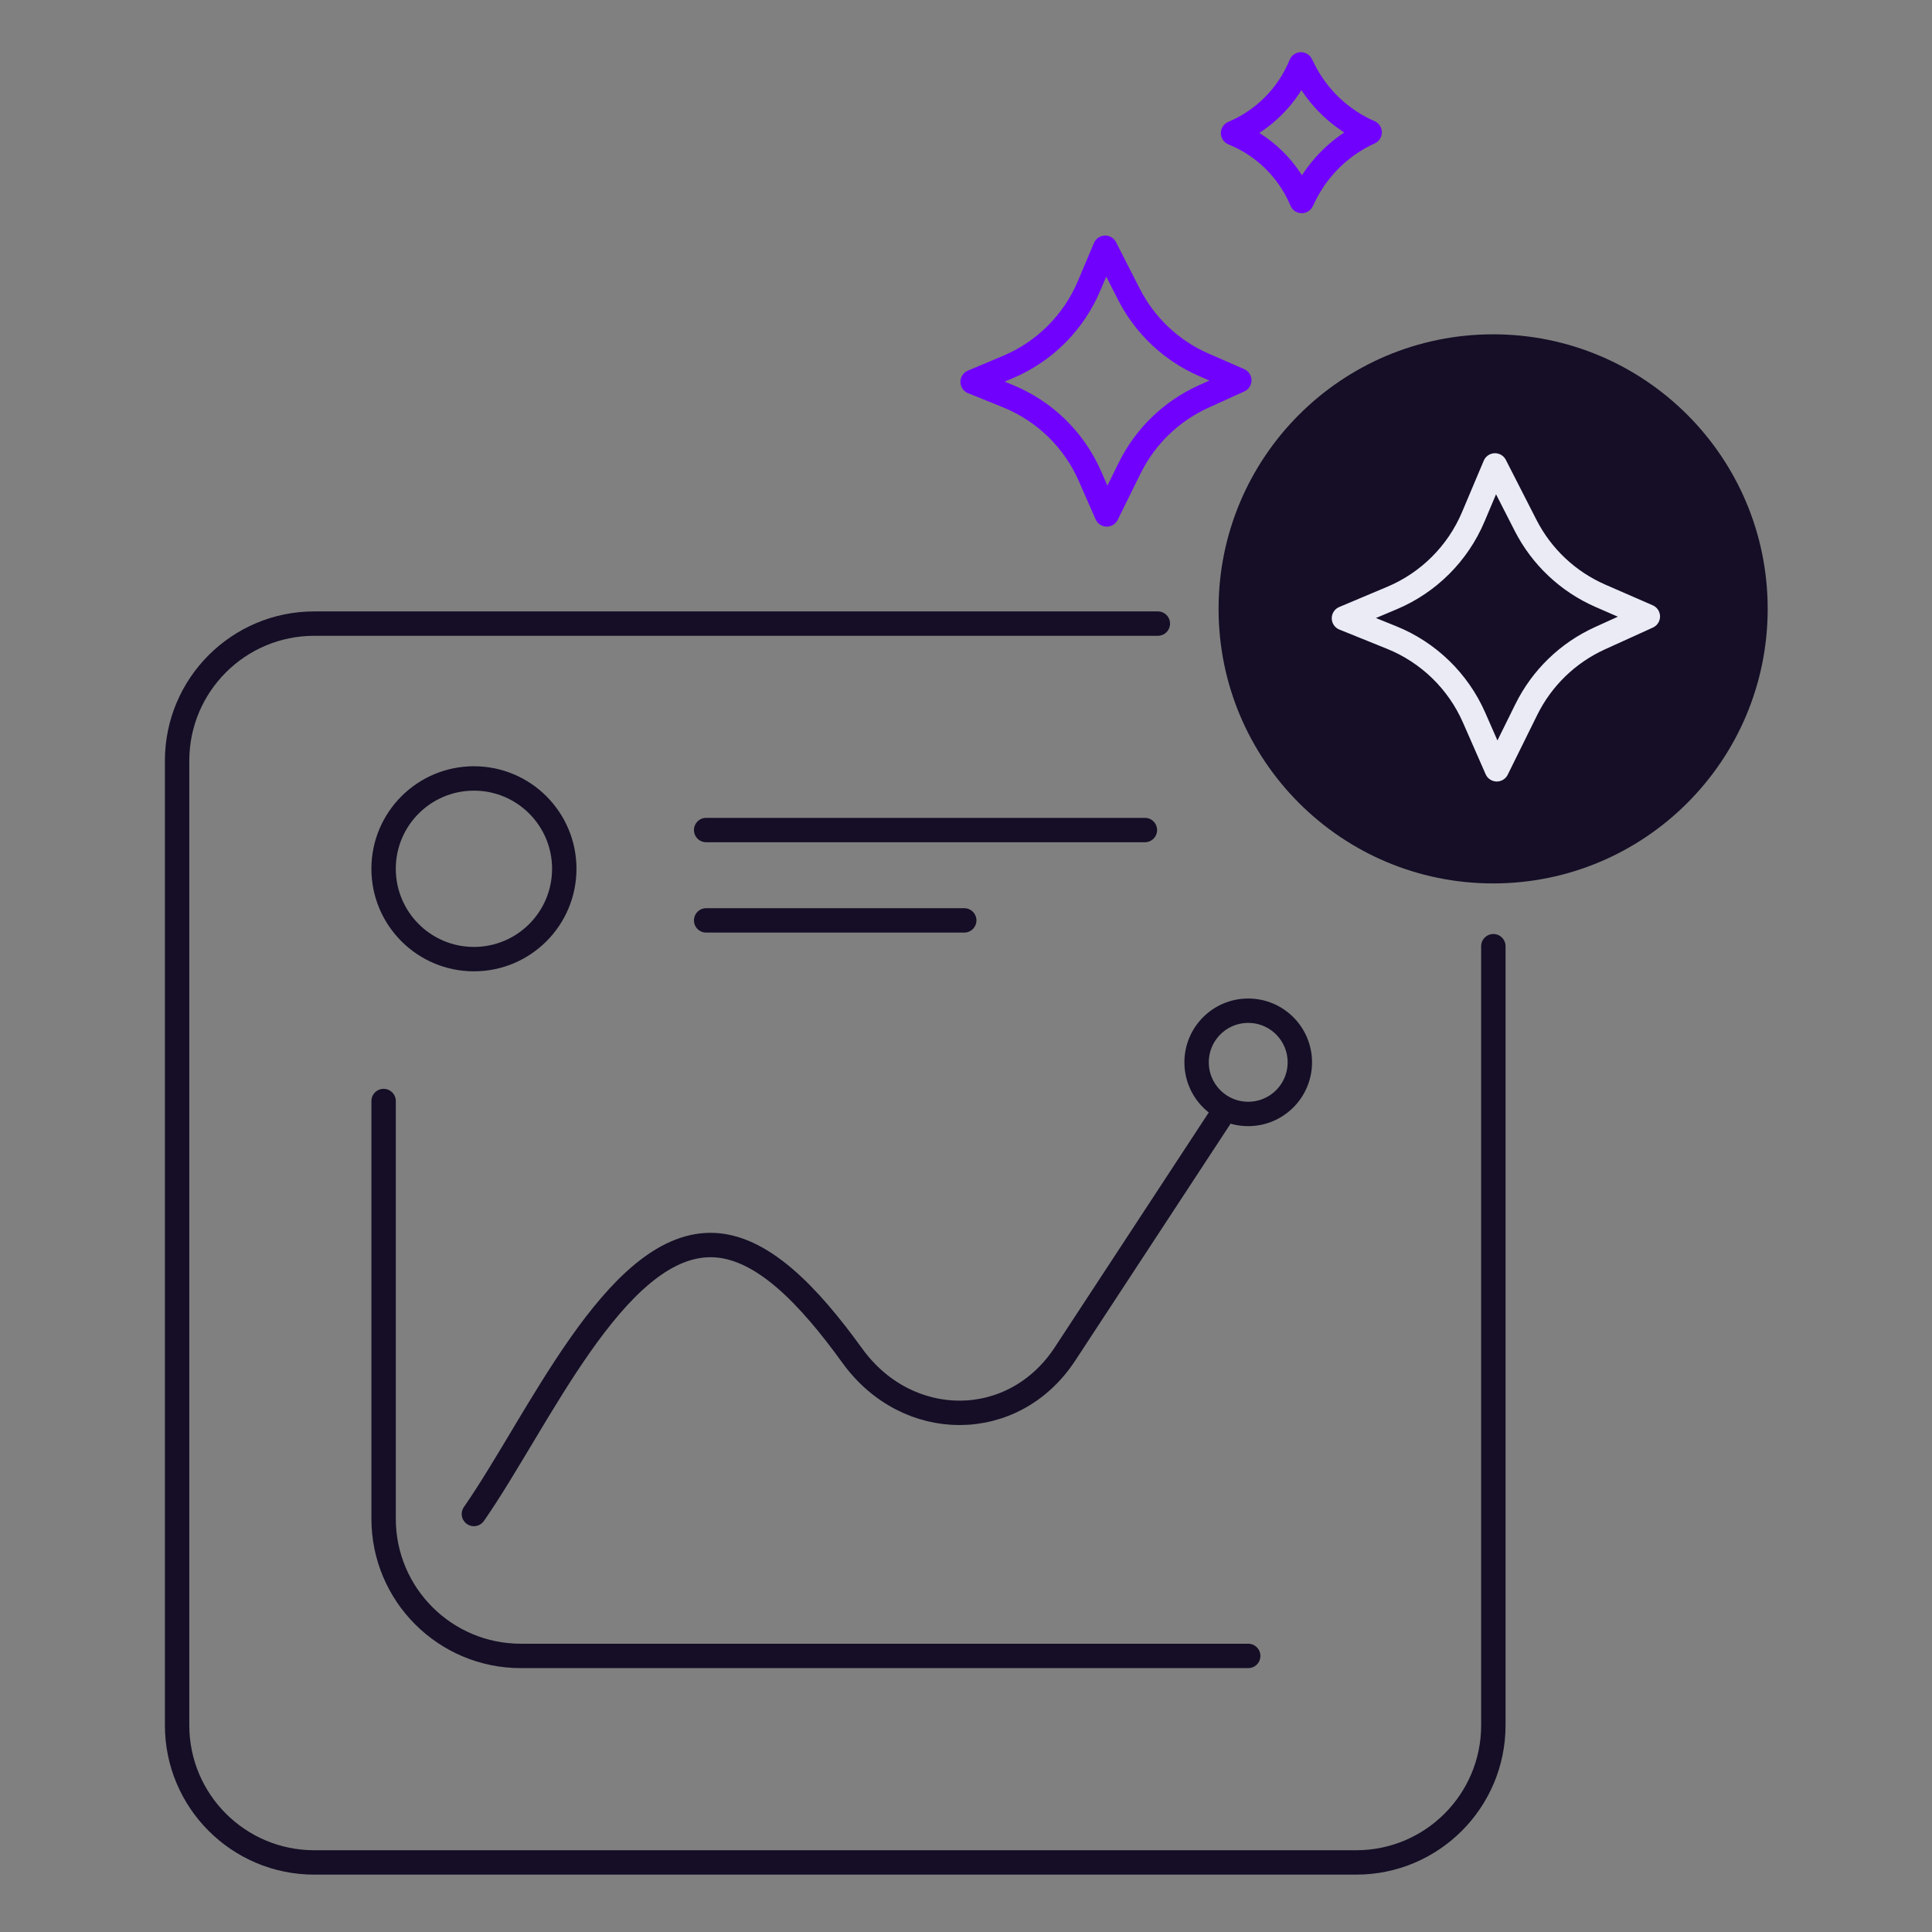<svg xmlns="http://www.w3.org/2000/svg" fill="none" viewBox="0 0 120 120" height="120" width="120">
<rect x="0" y="0" width="120" height="120" fill="#808080" stroke="none"/>
<path stroke-linecap="round" stroke-width="1.515" stroke="#150E26" d="M71.916 38.733H19.52C14.815 38.733 11 42.547 11 47.253V107.159C11 111.864 14.815 115.679 19.52 115.679H84.235C88.941 115.679 92.755 111.864 92.755 107.159V58.771"></path>
<circle stroke-linecap="round" stroke-width="1.515" stroke="#150E26" r="5.611" cy="53.962" cx="29.437"></circle>
<circle stroke-linecap="round" stroke-width="1.515" stroke="#150E26" r="3.206" cy="65.983" cx="77.529"></circle>
<path stroke-linecap="round" stroke-width="1.515" stroke="#150E26" d="M43.86 51.556H71.112"></path>
<path stroke-linecap="round" stroke-width="1.515" stroke="#150E26" d="M43.86 57.167H59.891"></path>
<path stroke-linecap="round" stroke-width="1.515" stroke="#150E26" d="M23.827 68.387V94.332C23.827 99.038 27.641 102.852 32.347 102.852H77.529"></path>
<path stroke-linecap="round" stroke-width="1.515" stroke="#150E26" d="M29.435 94.037C33.408 88.325 38.176 77.33 44.136 77.33C47.274 77.33 50.228 80.456 52.941 84.209C56.359 88.939 62.953 88.973 66.152 84.093L75.923 69.19"></path>
<circle fill="#150E26" r="17.053" cy="37.818" cx="92.741"></circle>
<path stroke-linejoin="round" stroke-linecap="round" stroke-width="1.515" stroke="#EAEBF5" d="M92.856 28.908L94.757 32.631C95.753 34.583 97.395 36.128 99.403 37.005L102.35 38.29L99.374 39.642C97.384 40.546 95.769 42.111 94.802 44.07L92.968 47.783L91.558 44.57C90.565 42.307 88.726 40.522 86.434 39.596L83.475 38.401L86.46 37.144C88.735 36.186 90.546 34.377 91.507 32.103L92.856 28.908Z"></path>
<path stroke-linejoin="round" stroke-linecap="round" stroke-width="1.515" stroke="#7001FD" d="M68.645 15.388L70.124 18.286C71.12 20.238 72.762 21.783 74.771 22.659L76.976 23.621L74.741 24.637C72.752 25.541 71.136 27.105 70.169 29.065L68.743 31.953L67.695 29.565C66.702 27.302 64.863 25.517 62.571 24.591L60.412 23.719L62.598 22.799C64.873 21.841 66.683 20.032 67.644 17.758L68.645 15.388Z"></path>
<path stroke-linejoin="round" stroke-linecap="round" stroke-width="1.515" stroke="#7001FD" d="M80.804 4L81.001 4.387C81.874 6.096 83.313 7.45 85.072 8.218V8.218V8.218C83.312 9.017 81.884 10.401 81.028 12.134L80.854 12.485L80.797 12.355C79.981 10.495 78.47 9.028 76.587 8.268V8.268V8.268C78.47 7.475 79.969 5.977 80.764 4.095L80.804 4Z"></path>
</svg>
